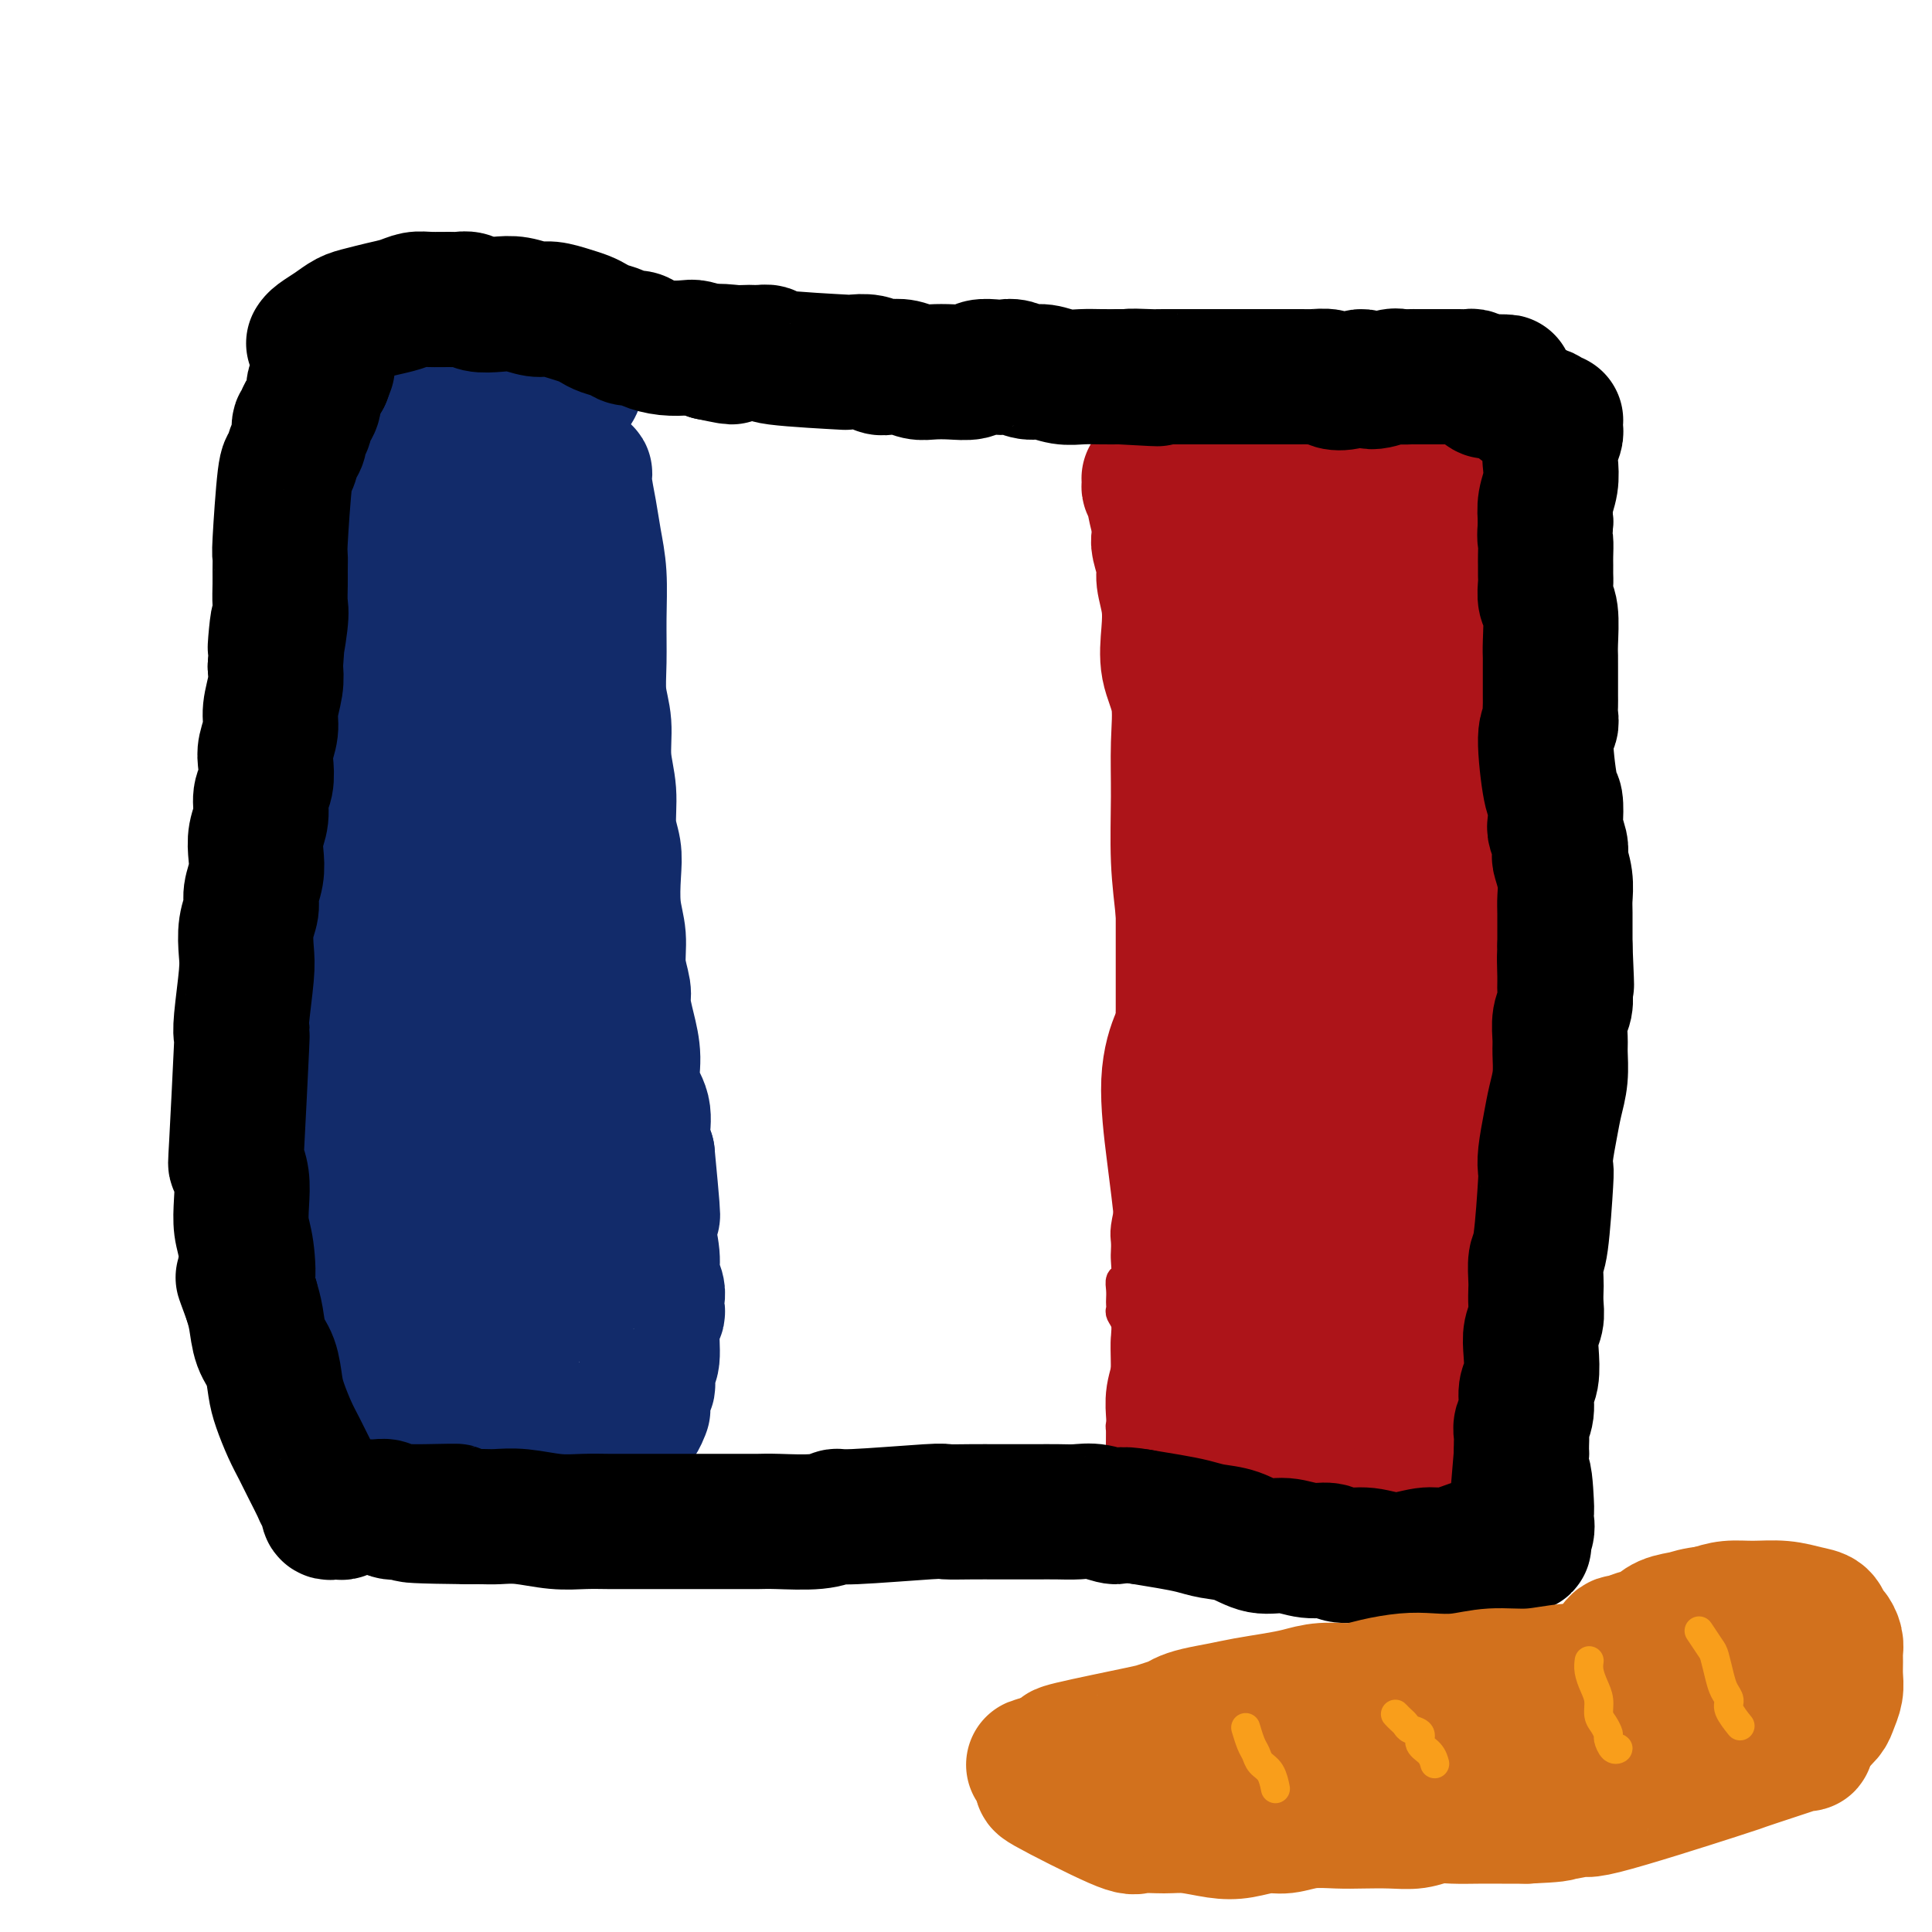 <svg viewBox='0 0 400 400' version='1.1' xmlns='http://www.w3.org/2000/svg' xmlns:xlink='http://www.w3.org/1999/xlink'><g fill='none' stroke='#AD1419' stroke-width='6' stroke-linecap='round' stroke-linejoin='round'><path d='M229,101c-0.009,0.026 -0.018,0.052 0,0c0.018,-0.052 0.061,-0.183 0,0c-0.061,0.183 -0.228,0.678 0,1c0.228,0.322 0.850,0.470 1,1c0.150,0.530 -0.171,1.441 0,2c0.171,0.559 0.834,0.766 1,1c0.166,0.234 -0.166,0.497 0,1c0.166,0.503 0.829,1.248 1,2c0.171,0.752 -0.150,1.511 0,2c0.150,0.489 0.772,0.708 1,1c0.228,0.292 0.061,0.655 0,1c-0.061,0.345 -0.016,0.671 0,1c0.016,0.329 0.005,0.662 0,1c-0.005,0.338 -0.002,0.682 0,1c0.002,0.318 0.004,0.610 0,1c-0.004,0.390 -0.015,0.879 0,1c0.015,0.121 0.057,-0.125 0,0c-0.057,0.125 -0.211,0.621 0,1c0.211,0.379 0.788,0.640 1,1c0.212,0.360 0.061,0.817 0,1c-0.061,0.183 -0.030,0.091 0,0'/><path d='M234,121c0.774,3.273 0.207,1.456 0,1c-0.207,-0.456 -0.056,0.450 0,1c0.056,0.550 0.015,0.742 0,1c-0.015,0.258 -0.004,0.580 0,1c0.004,0.420 0.001,0.938 0,1c-0.001,0.062 -0.000,-0.332 0,0c0.000,0.332 0.000,1.391 0,2c-0.000,0.609 -0.000,0.768 0,1c0.000,0.232 0.000,0.539 0,1c-0.000,0.461 -0.000,1.078 0,2c0.000,0.922 0.000,2.149 0,3c-0.000,0.851 -0.000,1.328 0,2c0.000,0.672 0.000,1.541 0,2c-0.000,0.459 -0.000,0.508 0,1c0.000,0.492 0.000,1.426 0,2c-0.000,0.574 -0.000,0.787 0,1c0.000,0.213 0.000,0.427 0,1c-0.000,0.573 -0.000,1.504 0,2c0.000,0.496 0.000,0.555 0,1c-0.000,0.445 -0.000,1.274 0,2c0.000,0.726 0.000,1.349 0,2c-0.000,0.651 -0.000,1.329 0,2c0.000,0.671 0.000,1.335 0,2c-0.000,0.665 0.000,1.333 0,2c0.000,0.667 0.000,1.334 0,2c0.000,0.666 0.000,1.330 0,2c0.000,0.670 0.000,1.344 0,2c0.000,0.656 0.000,1.292 0,2c0.000,0.708 0.000,1.488 0,2c0.000,0.512 0.000,0.756 0,1'/><path d='M234,168c0.000,7.617 0.000,3.161 0,2c-0.000,-1.161 -0.000,0.973 0,2c0.000,1.027 0.000,0.947 0,1c-0.000,0.053 -0.000,0.238 0,1c0.000,0.762 0.000,2.101 0,2c-0.000,-0.101 -0.000,-1.640 0,0c0.000,1.640 0.000,6.460 0,9c-0.000,2.540 -0.000,2.801 0,3c0.000,0.199 0.000,0.336 0,1c-0.000,0.664 -0.000,1.853 0,3c0.000,1.147 0.000,2.250 0,3c-0.000,0.750 -0.000,1.145 0,2c0.000,0.855 0.000,2.170 0,3c-0.000,0.830 -0.000,1.176 0,2c0.000,0.824 0.000,2.125 0,3c-0.000,0.875 -0.001,1.324 0,2c0.001,0.676 0.005,1.577 0,2c-0.005,0.423 -0.019,0.366 0,1c0.019,0.634 0.072,1.958 0,3c-0.072,1.042 -0.268,1.802 0,3c0.268,1.198 1.000,2.834 1,4c-0.000,1.166 -0.732,1.860 -1,3c-0.268,1.140 -0.071,2.724 0,4c0.071,1.276 0.016,2.242 0,3c-0.016,0.758 0.006,1.306 0,2c-0.006,0.694 -0.040,1.533 0,2c0.040,0.467 0.154,0.562 0,1c-0.154,0.438 -0.577,1.219 -1,2'/><path d='M233,237c-0.155,10.854 -0.042,3.488 0,1c0.042,-2.488 0.015,-0.097 0,1c-0.015,1.097 -0.017,0.900 0,1c0.017,0.100 0.053,0.498 0,1c-0.053,0.502 -0.196,1.107 0,2c0.196,0.893 0.732,2.074 1,3c0.268,0.926 0.268,1.598 0,3c-0.268,1.402 -0.803,3.535 -1,5c-0.197,1.465 -0.057,2.261 0,3c0.057,0.739 0.029,1.419 0,2c-0.029,0.581 -0.060,1.062 0,2c0.060,0.938 0.212,2.331 0,3c-0.212,0.669 -0.789,0.613 -1,1c-0.211,0.387 -0.058,1.216 0,2c0.058,0.784 0.019,1.522 0,2c-0.019,0.478 -0.019,0.696 0,1c0.019,0.304 0.058,0.693 0,1c-0.058,0.307 -0.212,0.533 0,1c0.212,0.467 0.789,1.174 1,2c0.211,0.826 0.057,1.772 0,3c-0.057,1.228 -0.015,2.738 0,4c0.015,1.262 0.005,2.277 0,3c-0.005,0.723 -0.005,1.153 0,2c0.005,0.847 0.015,2.110 0,3c-0.015,0.890 -0.057,1.408 0,2c0.057,0.592 0.211,1.258 0,2c-0.211,0.742 -0.789,1.560 -1,2c-0.211,0.440 -0.057,0.503 0,1c0.057,0.497 0.016,1.428 0,2c-0.016,0.572 -0.008,0.786 0,1'/><path d='M232,299c0.072,9.711 0.751,2.987 1,1c0.249,-1.987 0.067,0.763 0,2c-0.067,1.237 -0.018,0.962 0,1c0.018,0.038 0.004,0.391 0,1c-0.004,0.609 0.003,1.475 0,2c-0.003,0.525 -0.015,0.708 0,1c0.015,0.292 0.057,0.694 0,1c-0.057,0.306 -0.211,0.516 0,1c0.211,0.484 0.789,1.243 1,2c0.211,0.757 0.057,1.512 0,2c-0.057,0.488 -0.015,0.708 0,1c0.015,0.292 0.004,0.657 0,1c-0.004,0.343 -0.001,0.665 0,1c0.001,0.335 0.001,0.682 0,1c-0.001,0.318 -0.001,0.608 0,1c0.001,0.392 0.003,0.887 0,1c-0.003,0.113 -0.011,-0.155 0,0c0.011,0.155 0.041,0.734 0,1c-0.041,0.266 -0.155,0.219 0,0c0.155,-0.219 0.577,-0.609 1,-1'/><path d='M235,319c0.465,3.159 0.127,1.058 0,0c-0.127,-1.058 -0.044,-1.072 0,-1c0.044,0.072 0.049,0.229 0,0c-0.049,-0.229 -0.154,-0.845 0,-1c0.154,-0.155 0.565,0.151 1,0c0.435,-0.151 0.894,-0.758 1,-1c0.106,-0.242 -0.141,-0.118 0,0c0.141,0.118 0.668,0.229 1,0c0.332,-0.229 0.467,-0.797 1,-1c0.533,-0.203 1.465,-0.041 2,0c0.535,0.041 0.674,-0.041 1,0c0.326,0.041 0.840,0.203 1,0c0.160,-0.203 -0.033,-0.772 0,-1c0.033,-0.228 0.290,-0.115 1,0c0.710,0.115 1.871,0.231 3,0c1.129,-0.231 2.227,-0.808 3,-1c0.773,-0.192 1.222,0.001 2,0c0.778,-0.001 1.886,-0.196 3,0c1.114,0.196 2.234,0.785 3,1c0.766,0.215 1.180,0.058 2,0c0.820,-0.058 2.047,-0.015 3,0c0.953,0.015 1.631,0.004 2,0c0.369,-0.004 0.429,-0.001 1,0c0.571,0.001 1.654,0.000 2,0c0.346,-0.000 -0.044,-0.000 0,0c0.044,0.000 0.523,0.000 1,0c0.477,-0.000 0.953,-0.000 1,0c0.047,0.000 -0.333,0.000 0,0c0.333,-0.000 1.381,-0.000 2,0c0.619,0.000 0.810,0.000 1,0'/><path d='M273,314c3.688,0.138 1.408,-0.017 1,0c-0.408,0.017 1.056,0.204 2,0c0.944,-0.204 1.366,-0.801 2,-1c0.634,-0.199 1.478,-0.001 2,0c0.522,0.001 0.721,-0.196 2,0c1.279,0.196 3.638,0.785 5,1c1.362,0.215 1.727,0.058 2,0c0.273,-0.058 0.453,-0.015 1,0c0.547,0.015 1.460,0.004 2,0c0.540,-0.004 0.708,-0.001 1,0c0.292,0.001 0.708,0.000 1,0c0.292,-0.000 0.460,-0.000 1,0c0.540,0.000 1.451,0.000 2,0c0.549,-0.000 0.734,-0.000 1,0c0.266,0.000 0.611,0.000 1,0c0.389,-0.000 0.821,0.000 1,0c0.179,-0.000 0.105,-0.000 0,0c-0.105,0.000 -0.239,0.000 0,0c0.239,-0.000 0.852,-0.000 1,0c0.148,0.000 -0.170,0.000 0,0c0.170,-0.000 0.829,-0.002 1,0c0.171,0.002 -0.147,0.006 0,0c0.147,-0.006 0.758,-0.024 1,0c0.242,0.024 0.117,0.089 0,0c-0.117,-0.089 -0.224,-0.332 0,-1c0.224,-0.668 0.778,-1.762 1,-3c0.222,-1.238 0.111,-2.619 0,-4'/><path d='M304,306c0.156,-2.208 0.046,-3.728 0,-5c-0.046,-1.272 -0.028,-2.297 0,-4c0.028,-1.703 0.065,-4.084 0,-6c-0.065,-1.916 -0.231,-3.368 0,-5c0.231,-1.632 0.859,-3.446 1,-5c0.141,-1.554 -0.204,-2.848 0,-4c0.204,-1.152 0.956,-2.161 1,-4c0.044,-1.839 -0.620,-4.509 -1,-6c-0.380,-1.491 -0.477,-1.804 0,-6c0.477,-4.196 1.528,-12.274 2,-16c0.472,-3.726 0.364,-3.101 0,-4c-0.364,-0.899 -0.984,-3.323 -1,-6c-0.016,-2.677 0.570,-5.607 1,-8c0.430,-2.393 0.703,-4.249 1,-6c0.297,-1.751 0.619,-3.399 1,-5c0.381,-1.601 0.820,-3.156 1,-5c0.180,-1.844 0.100,-3.976 0,-6c-0.100,-2.024 -0.219,-3.938 0,-6c0.219,-2.062 0.777,-4.270 1,-6c0.223,-1.730 0.112,-2.983 0,-4c-0.112,-1.017 -0.226,-1.800 0,-3c0.226,-1.200 0.793,-2.817 1,-4c0.207,-1.183 0.056,-1.933 0,-3c-0.056,-1.067 -0.015,-2.452 0,-4c0.015,-1.548 0.004,-3.260 0,-5c-0.004,-1.740 -0.001,-3.508 0,-5c0.001,-1.492 0.000,-2.709 0,-4c-0.000,-1.291 -0.000,-2.654 0,-4c0.000,-1.346 0.000,-2.673 0,-4'/><path d='M312,153c1.238,-24.231 0.332,-8.309 0,-3c-0.332,5.309 -0.089,0.006 0,-3c0.089,-3.006 0.023,-3.714 0,-5c-0.023,-1.286 -0.005,-3.151 0,-5c0.005,-1.849 -0.003,-3.681 0,-5c0.003,-1.319 0.019,-2.124 0,-3c-0.019,-0.876 -0.072,-1.822 0,-3c0.072,-1.178 0.268,-2.586 0,-4c-0.268,-1.414 -1.000,-2.833 -1,-4c0.000,-1.167 0.733,-2.080 1,-3c0.267,-0.920 0.068,-1.846 0,-3c-0.068,-1.154 -0.004,-2.536 0,-4c0.004,-1.464 -0.051,-3.011 0,-4c0.051,-0.989 0.210,-1.420 0,-2c-0.210,-0.580 -0.788,-1.307 -1,-2c-0.212,-0.693 -0.057,-1.350 0,-2c0.057,-0.650 0.016,-1.291 0,-2c-0.016,-0.709 -0.008,-1.485 0,-2c0.008,-0.515 0.017,-0.768 0,-1c-0.017,-0.232 -0.061,-0.443 0,-1c0.061,-0.557 0.226,-1.462 0,-2c-0.226,-0.538 -0.844,-0.711 -1,-1c-0.156,-0.289 0.151,-0.693 0,-1c-0.151,-0.307 -0.758,-0.516 -1,-1c-0.242,-0.484 -0.118,-1.244 0,-2c0.118,-0.756 0.228,-1.509 0,-2c-0.228,-0.491 -0.796,-0.720 -1,-1c-0.204,-0.280 -0.044,-0.611 0,-1c0.044,-0.389 -0.027,-0.835 0,-1c0.027,-0.165 0.150,-0.047 0,0c-0.150,0.047 -0.575,0.024 -1,0'/><path d='M307,80c-0.708,-3.713 0.022,-0.995 0,0c-0.022,0.995 -0.797,0.267 -1,0c-0.203,-0.267 0.167,-0.071 0,0c-0.167,0.071 -0.871,0.019 -1,0c-0.129,-0.019 0.316,-0.005 0,0c-0.316,0.005 -1.394,0.001 -2,0c-0.606,-0.001 -0.739,-0.000 -1,0c-0.261,0.000 -0.650,0.000 -1,0c-0.350,-0.000 -0.663,0.000 -1,0c-0.337,-0.000 -0.700,-0.001 -1,0c-0.300,0.001 -0.538,0.004 -1,0c-0.462,-0.004 -1.149,-0.015 -2,0c-0.851,0.015 -1.866,0.057 -3,0c-1.134,-0.057 -2.387,-0.211 -4,0c-1.613,0.211 -3.587,0.789 -5,1c-1.413,0.211 -2.265,0.057 -3,0c-0.735,-0.057 -1.354,-0.016 -2,0c-0.646,0.016 -1.320,0.008 -2,0c-0.680,-0.008 -1.367,-0.016 -2,0c-0.633,0.016 -1.211,0.057 -2,0c-0.789,-0.057 -1.790,-0.211 -3,0c-1.210,0.211 -2.631,0.789 -4,1c-1.369,0.211 -2.687,0.057 -4,0c-1.313,-0.057 -2.620,-0.015 -4,0c-1.380,0.015 -2.833,0.004 -4,0c-1.167,-0.004 -2.048,-0.001 -3,0c-0.952,0.001 -1.976,0.001 -3,0'/><path d='M248,82c-9.637,0.232 -4.231,-0.188 -3,0c1.231,0.188 -1.713,0.983 -3,1c-1.287,0.017 -0.915,-0.745 -1,-1c-0.085,-0.255 -0.625,-0.002 -1,0c-0.375,0.002 -0.585,-0.247 -1,0c-0.415,0.247 -1.035,0.990 -1,1c0.035,0.010 0.724,-0.711 1,-1c0.276,-0.289 0.138,-0.144 0,0'/></g>
<g fill='none' stroke='#AD1419' stroke-width='28' stroke-linecap='round' stroke-linejoin='round'><path d='M248,116c-0.291,-0.342 -0.583,-0.685 0,0c0.583,0.685 2.040,2.397 3,7c0.960,4.603 1.422,12.096 2,19c0.578,6.904 1.273,13.220 2,19c0.727,5.780 1.487,11.024 2,16c0.513,4.976 0.778,9.685 1,14c0.222,4.315 0.399,8.236 1,12c0.601,3.764 1.625,7.372 2,11c0.375,3.628 0.101,7.277 0,10c-0.101,2.723 -0.029,4.521 0,6c0.029,1.479 0.015,2.639 0,3c-0.015,0.361 -0.029,-0.079 0,0c0.029,0.079 0.102,0.675 0,1c-0.102,0.325 -0.380,0.379 -1,-2c-0.620,-2.379 -1.584,-7.191 -2,-13c-0.416,-5.809 -0.286,-12.615 0,-19c0.286,-6.385 0.727,-12.347 1,-19c0.273,-6.653 0.378,-13.995 0,-20c-0.378,-6.005 -1.239,-10.673 -2,-15c-0.761,-4.327 -1.422,-8.314 -2,-12c-0.578,-3.686 -1.073,-7.072 -2,-10c-0.927,-2.928 -2.286,-5.397 -3,-8c-0.714,-2.603 -0.784,-5.339 -1,-7c-0.216,-1.661 -0.580,-2.246 -1,-3c-0.420,-0.754 -0.896,-1.676 -1,-2c-0.104,-0.324 0.164,-0.049 0,0c-0.164,0.049 -0.761,-0.129 -1,0c-0.239,0.129 -0.119,0.564 0,1'/><path d='M246,105c-1.310,-2.199 -1.085,1.803 -1,5c0.085,3.197 0.029,5.588 0,10c-0.029,4.412 -0.033,10.845 0,16c0.033,5.155 0.103,9.031 0,14c-0.103,4.969 -0.378,11.032 0,16c0.378,4.968 1.411,8.840 2,13c0.589,4.160 0.736,8.606 1,12c0.264,3.394 0.645,5.736 1,8c0.355,2.264 0.684,4.449 1,6c0.316,1.551 0.617,2.469 1,3c0.383,0.531 0.846,0.676 1,1c0.154,0.324 -0.003,0.827 0,1c0.003,0.173 0.166,0.018 0,0c-0.166,-0.018 -0.660,0.103 -1,0c-0.340,-0.103 -0.526,-0.429 -1,-1c-0.474,-0.571 -1.237,-1.387 -2,-3c-0.763,-1.613 -1.525,-4.024 -2,-7c-0.475,-2.976 -0.661,-6.517 -1,-10c-0.339,-3.483 -0.830,-6.908 -1,-11c-0.170,-4.092 -0.018,-8.851 0,-13c0.018,-4.149 -0.099,-7.686 0,-11c0.099,-3.314 0.415,-6.404 0,-9c-0.415,-2.596 -1.560,-4.700 -2,-7c-0.440,-2.300 -0.174,-4.798 0,-7c0.174,-2.202 0.257,-4.108 0,-6c-0.257,-1.892 -0.853,-3.769 -1,-5c-0.147,-1.231 0.157,-1.814 0,-3c-0.157,-1.186 -0.773,-2.973 -1,-4c-0.227,-1.027 -0.065,-1.293 0,-2c0.065,-0.707 0.032,-1.853 0,-3'/><path d='M240,108c-0.869,-14.422 -0.040,-4.978 0,-2c0.040,2.978 -0.707,-0.511 -1,-2c-0.293,-1.489 -0.131,-0.977 0,-1c0.131,-0.023 0.232,-0.581 0,-1c-0.232,-0.419 -0.795,-0.701 -1,-1c-0.205,-0.299 -0.052,-0.616 0,-1c0.052,-0.384 0.001,-0.834 0,-1c-0.001,-0.166 0.046,-0.047 0,0c-0.046,0.047 -0.185,0.024 0,0c0.185,-0.024 0.695,-0.049 1,0c0.305,0.049 0.404,0.171 1,0c0.596,-0.171 1.690,-0.634 3,-1c1.310,-0.366 2.836,-0.634 5,-1c2.164,-0.366 4.964,-0.830 7,-1c2.036,-0.170 3.307,-0.046 5,0c1.693,0.046 3.809,0.012 5,0c1.191,-0.012 1.459,-0.003 2,0c0.541,0.003 1.357,0.001 2,0c0.643,-0.001 1.114,-0.000 2,0c0.886,0.000 2.188,0.000 3,0c0.812,-0.000 1.134,0.000 2,0c0.866,-0.000 2.276,-0.001 3,0c0.724,0.001 0.763,0.003 1,0c0.237,-0.003 0.672,-0.011 1,0c0.328,0.011 0.549,0.041 1,0c0.451,-0.041 1.132,-0.152 2,0c0.868,0.152 1.923,0.566 3,1c1.077,0.434 2.174,0.886 3,1c0.826,0.114 1.379,-0.110 2,0c0.621,0.110 1.311,0.555 2,1'/><path d='M294,99c7.277,0.309 2.471,0.083 1,0c-1.471,-0.083 0.394,-0.022 1,0c0.606,0.022 -0.045,0.006 0,0c0.045,-0.006 0.787,-0.002 1,0c0.213,0.002 -0.102,0.001 0,0c0.102,-0.001 0.619,-0.001 1,0c0.381,0.001 0.624,0.004 1,0c0.376,-0.004 0.886,-0.017 1,0c0.114,0.017 -0.167,0.062 0,0c0.167,-0.062 0.780,-0.232 1,0c0.220,0.232 0.045,0.865 0,1c-0.045,0.135 0.041,-0.227 0,0c-0.041,0.227 -0.207,1.044 0,1c0.207,-0.044 0.787,-0.950 1,-1c0.213,-0.050 0.058,0.755 0,1c-0.058,0.245 -0.020,-0.070 0,0c0.020,0.070 0.020,0.527 0,1c-0.020,0.473 -0.061,0.964 0,2c0.061,1.036 0.223,2.617 0,4c-0.223,1.383 -0.829,2.567 -1,4c-0.171,1.433 0.095,3.116 0,5c-0.095,1.884 -0.551,3.971 -1,6c-0.449,2.029 -0.890,4.000 -1,6c-0.110,2.000 0.111,4.028 0,6c-0.111,1.972 -0.555,3.887 -1,6c-0.445,2.113 -0.890,4.423 -1,6c-0.110,1.577 0.114,2.420 0,4c-0.114,1.580 -0.567,3.898 -1,6c-0.433,2.102 -0.847,3.989 -1,6c-0.153,2.011 -0.044,4.146 0,6c0.044,1.854 0.022,3.427 0,5'/><path d='M295,174c-1.305,12.015 -1.068,5.553 -1,4c0.068,-1.553 -0.034,1.803 0,4c0.034,2.197 0.203,3.237 0,5c-0.203,1.763 -0.777,4.251 -1,6c-0.223,1.749 -0.093,2.759 0,4c0.093,1.241 0.151,2.715 0,4c-0.151,1.285 -0.509,2.383 -1,3c-0.491,0.617 -1.113,0.755 -1,1c0.113,0.245 0.961,0.597 1,1c0.039,0.403 -0.732,0.858 -1,1c-0.268,0.142 -0.032,-0.029 0,0c0.032,0.029 -0.141,0.257 0,0c0.141,-0.257 0.597,-0.999 1,-2c0.403,-1.001 0.752,-2.262 1,-4c0.248,-1.738 0.394,-3.952 1,-7c0.606,-3.048 1.673,-6.931 2,-11c0.327,-4.069 -0.087,-8.325 0,-13c0.087,-4.675 0.675,-9.768 1,-14c0.325,-4.232 0.385,-7.603 0,-11c-0.385,-3.397 -1.216,-6.821 -2,-10c-0.784,-3.179 -1.519,-6.112 -2,-8c-0.481,-1.888 -0.706,-2.732 -1,-4c-0.294,-1.268 -0.656,-2.959 -1,-4c-0.344,-1.041 -0.670,-1.431 -1,-2c-0.330,-0.569 -0.666,-1.318 -1,-2c-0.334,-0.682 -0.667,-1.299 -1,-2c-0.333,-0.701 -0.667,-1.487 -1,-2c-0.333,-0.513 -0.667,-0.754 -1,-1c-0.333,-0.246 -0.667,-0.499 -1,-1c-0.333,-0.501 -0.667,-1.251 -1,-2'/><path d='M284,107c-1.260,-2.024 -0.910,-1.083 -1,-1c-0.090,0.083 -0.620,-0.692 -1,-1c-0.380,-0.308 -0.612,-0.150 -1,0c-0.388,0.150 -0.934,0.293 -1,0c-0.066,-0.293 0.346,-1.022 0,-1c-0.346,0.022 -1.451,0.794 -2,1c-0.549,0.206 -0.542,-0.155 -1,0c-0.458,0.155 -1.381,0.825 -2,1c-0.619,0.175 -0.934,-0.144 -1,0c-0.066,0.144 0.115,0.752 0,1c-0.115,0.248 -0.527,0.135 -1,0c-0.473,-0.135 -1.006,-0.294 -1,0c0.006,0.294 0.553,1.039 1,2c0.447,0.961 0.795,2.137 1,4c0.205,1.863 0.267,4.414 1,8c0.733,3.586 2.138,8.207 3,12c0.862,3.793 1.183,6.758 2,10c0.817,3.242 2.132,6.760 3,11c0.868,4.240 1.290,9.203 2,13c0.710,3.797 1.707,6.428 2,10c0.293,3.572 -0.116,8.084 0,12c0.116,3.916 0.759,7.236 1,10c0.241,2.764 0.079,4.974 0,6c-0.079,1.026 -0.075,0.869 0,1c0.075,0.131 0.222,0.548 0,1c-0.222,0.452 -0.811,0.937 -1,1c-0.189,0.063 0.024,-0.295 0,-1c-0.024,-0.705 -0.285,-1.756 -1,-4c-0.715,-2.244 -1.885,-5.681 -3,-10c-1.115,-4.319 -2.176,-9.520 -3,-15c-0.824,-5.480 -1.412,-11.240 -2,-17'/><path d='M278,161c-1.558,-9.678 -0.953,-10.373 -1,-14c-0.047,-3.627 -0.746,-10.186 -1,-15c-0.254,-4.814 -0.064,-7.884 0,-11c0.064,-3.116 0.003,-6.279 0,-9c-0.003,-2.721 0.052,-5.001 0,-7c-0.052,-1.999 -0.211,-3.718 0,-5c0.211,-1.282 0.792,-2.127 1,-3c0.208,-0.873 0.042,-1.775 0,-2c-0.042,-0.225 0.039,0.225 0,0c-0.039,-0.225 -0.200,-1.125 0,-1c0.200,0.125 0.760,1.276 1,2c0.240,0.724 0.159,1.022 0,3c-0.159,1.978 -0.397,5.635 -1,11c-0.603,5.365 -1.570,12.439 -2,19c-0.430,6.561 -0.323,12.610 0,19c0.323,6.390 0.861,13.121 1,18c0.139,4.879 -0.120,7.907 0,11c0.120,3.093 0.619,6.251 1,9c0.381,2.749 0.644,5.090 1,7c0.356,1.910 0.804,3.391 1,4c0.196,0.609 0.138,0.346 0,1c-0.138,0.654 -0.358,2.224 0,1c0.358,-1.224 1.292,-5.242 2,-8c0.708,-2.758 1.190,-4.255 2,-8c0.810,-3.745 1.949,-9.739 3,-16c1.051,-6.261 2.015,-12.789 3,-19c0.985,-6.211 1.993,-12.106 3,-18'/><path d='M292,130c2.464,-12.862 2.124,-11.516 2,-13c-0.124,-1.484 -0.034,-5.798 0,-9c0.034,-3.202 0.010,-5.293 0,-7c-0.010,-1.707 -0.007,-3.032 0,-4c0.007,-0.968 0.016,-1.581 0,-2c-0.016,-0.419 -0.058,-0.646 0,-1c0.058,-0.354 0.216,-0.836 0,-1c-0.216,-0.164 -0.804,-0.010 -1,0c-0.196,0.010 0.001,-0.125 0,0c-0.001,0.125 -0.200,0.510 0,1c0.200,0.490 0.801,1.083 1,2c0.199,0.917 -0.002,2.156 0,4c0.002,1.844 0.208,4.291 0,7c-0.208,2.709 -0.831,5.678 -1,10c-0.169,4.322 0.116,9.996 0,15c-0.116,5.004 -0.634,9.336 -1,15c-0.366,5.664 -0.581,12.659 -1,18c-0.419,5.341 -1.041,9.030 -1,13c0.041,3.970 0.744,8.223 1,12c0.256,3.777 0.065,7.079 0,10c-0.065,2.921 -0.003,5.461 0,9c0.003,3.539 -0.052,8.078 0,12c0.052,3.922 0.210,7.226 0,10c-0.210,2.774 -0.788,5.018 -1,7c-0.212,1.982 -0.057,3.702 0,6c0.057,2.298 0.015,5.173 0,8c-0.015,2.827 -0.004,5.607 0,8c0.004,2.393 0.001,4.398 0,6c-0.001,1.602 -0.001,2.801 0,4'/><path d='M290,270c-0.392,27.975 0.627,9.913 1,4c0.373,-5.913 0.101,0.324 0,3c-0.101,2.676 -0.031,1.791 0,2c0.031,0.209 0.022,1.510 0,2c-0.022,0.490 -0.059,0.167 0,0c0.059,-0.167 0.212,-0.178 0,0c-0.212,0.178 -0.790,0.546 -1,0c-0.210,-0.546 -0.054,-2.005 0,-3c0.054,-0.995 0.004,-1.528 0,-4c-0.004,-2.472 0.038,-6.885 0,-11c-0.038,-4.115 -0.155,-7.931 0,-12c0.155,-4.069 0.581,-8.390 1,-13c0.419,-4.610 0.830,-9.510 1,-14c0.170,-4.490 0.097,-8.572 0,-12c-0.097,-3.428 -0.218,-6.203 0,-9c0.218,-2.797 0.776,-5.618 1,-8c0.224,-2.382 0.113,-4.326 0,-6c-0.113,-1.674 -0.227,-3.077 0,-4c0.227,-0.923 0.797,-1.367 1,-2c0.203,-0.633 0.040,-1.456 0,-2c-0.040,-0.544 0.042,-0.807 0,-1c-0.042,-0.193 -0.207,-0.314 0,0c0.207,0.314 0.788,1.064 1,2c0.212,0.936 0.057,2.060 0,4c-0.057,1.940 -0.016,4.697 0,8c0.016,3.303 0.008,7.151 0,11'/><path d='M295,205c-0.023,6.273 -0.579,9.957 -1,14c-0.421,4.043 -0.705,8.445 -1,12c-0.295,3.555 -0.600,6.264 -1,10c-0.400,3.736 -0.896,8.499 -1,12c-0.104,3.501 0.182,5.740 0,8c-0.182,2.260 -0.834,4.542 -1,6c-0.166,1.458 0.153,2.093 0,3c-0.153,0.907 -0.777,2.086 -1,3c-0.223,0.914 -0.045,1.561 0,2c0.045,0.439 -0.042,0.668 0,1c0.042,0.332 0.213,0.768 0,1c-0.213,0.232 -0.809,0.261 -1,0c-0.191,-0.261 0.024,-0.812 0,-1c-0.024,-0.188 -0.286,-0.013 -1,-1c-0.714,-0.987 -1.880,-3.138 -3,-6c-1.120,-2.862 -2.195,-6.437 -3,-10c-0.805,-3.563 -1.339,-7.114 -2,-10c-0.661,-2.886 -1.449,-5.108 -2,-8c-0.551,-2.892 -0.866,-6.455 -1,-10c-0.134,-3.545 -0.087,-7.072 0,-10c0.087,-2.928 0.216,-5.257 0,-7c-0.216,-1.743 -0.776,-2.902 -1,-4c-0.224,-1.098 -0.111,-2.137 0,-3c0.111,-0.863 0.221,-1.550 0,-2c-0.221,-0.450 -0.774,-0.664 -1,-1c-0.226,-0.336 -0.127,-0.794 0,-1c0.127,-0.206 0.281,-0.158 0,0c-0.281,0.158 -0.999,0.427 -2,1c-1.001,0.573 -2.286,1.449 -4,2c-1.714,0.551 -3.857,0.775 -6,1'/><path d='M262,207c-3.014,0.934 -4.547,1.770 -6,2c-1.453,0.230 -2.824,-0.146 -4,0c-1.176,0.146 -2.157,0.813 -3,1c-0.843,0.187 -1.548,-0.106 -2,0c-0.452,0.106 -0.651,0.610 -1,1c-0.349,0.390 -0.847,0.665 -1,1c-0.153,0.335 0.039,0.728 0,1c-0.039,0.272 -0.308,0.423 -1,2c-0.692,1.577 -1.805,4.581 -2,9c-0.195,4.419 0.529,10.252 1,14c0.471,3.748 0.690,5.410 1,8c0.310,2.590 0.710,6.109 1,9c0.290,2.891 0.471,5.156 1,7c0.529,1.844 1.405,3.268 2,4c0.595,0.732 0.909,0.772 1,1c0.091,0.228 -0.040,0.646 0,1c0.040,0.354 0.250,0.646 0,0c-0.250,-0.646 -0.960,-2.230 -1,-5c-0.040,-2.770 0.589,-6.725 1,-13c0.411,-6.275 0.604,-14.871 1,-22c0.396,-7.129 0.996,-12.793 1,-17c0.004,-4.207 -0.586,-6.959 -1,-10c-0.414,-3.041 -0.650,-6.371 -1,-8c-0.350,-1.629 -0.812,-1.558 -1,-2c-0.188,-0.442 -0.102,-1.397 0,-2c0.102,-0.603 0.220,-0.855 0,-1c-0.220,-0.145 -0.777,-0.184 -1,0c-0.223,0.184 -0.111,0.592 0,1'/><path d='M247,189c-0.636,-3.261 -0.227,-0.412 0,1c0.227,1.412 0.271,1.389 0,3c-0.271,1.611 -0.857,4.858 -1,7c-0.143,2.142 0.158,3.181 0,6c-0.158,2.819 -0.773,7.418 -1,12c-0.227,4.582 -0.065,9.146 0,13c0.065,3.854 0.032,6.999 0,9c-0.032,2.001 -0.065,2.859 0,9c0.065,6.141 0.228,17.563 0,23c-0.228,5.437 -0.846,4.887 -1,6c-0.154,1.113 0.155,3.888 0,6c-0.155,2.112 -0.774,3.560 -1,5c-0.226,1.440 -0.061,2.872 0,4c0.061,1.128 0.016,1.952 0,3c-0.016,1.048 -0.004,2.320 0,3c0.004,0.680 -0.001,0.767 0,1c0.001,0.233 0.006,0.613 0,1c-0.006,0.387 -0.023,0.780 0,1c0.023,0.220 0.087,0.266 0,0c-0.087,-0.266 -0.324,-0.845 0,-1c0.324,-0.155 1.208,0.113 2,0c0.792,-0.113 1.491,-0.608 3,-1c1.509,-0.392 3.829,-0.683 6,-1c2.171,-0.317 4.192,-0.662 6,-1c1.808,-0.338 3.404,-0.669 5,-1'/><path d='M265,297c4.333,-0.834 4.167,-0.420 5,0c0.833,0.420 2.665,0.845 4,1c1.335,0.155 2.171,0.040 3,0c0.829,-0.040 1.649,-0.006 2,0c0.351,0.006 0.232,-0.016 1,0c0.768,0.016 2.424,0.069 3,0c0.576,-0.069 0.073,-0.261 0,-1c-0.073,-0.739 0.286,-2.025 1,-4c0.714,-1.975 1.784,-4.638 2,-7c0.216,-2.362 -0.421,-4.422 -1,-7c-0.579,-2.578 -1.100,-5.674 -2,-9c-0.900,-3.326 -2.177,-6.884 -3,-10c-0.823,-3.116 -1.190,-5.791 -2,-8c-0.810,-2.209 -2.062,-3.951 -3,-5c-0.938,-1.049 -1.562,-1.406 -2,-2c-0.438,-0.594 -0.691,-1.427 -1,-2c-0.309,-0.573 -0.673,-0.886 -1,-1c-0.327,-0.114 -0.616,-0.027 -1,0c-0.384,0.027 -0.863,-0.004 -1,0c-0.137,0.004 0.067,0.043 0,0c-0.067,-0.043 -0.405,-0.168 -1,1c-0.595,1.168 -1.447,3.629 -2,6c-0.553,2.371 -0.809,4.650 -1,7c-0.191,2.350 -0.319,4.769 0,7c0.319,2.231 1.086,4.275 2,7c0.914,2.725 1.977,6.133 3,9c1.023,2.867 2.006,5.195 3,7c0.994,1.805 1.998,3.087 3,4c1.002,0.913 2.001,1.456 3,2'/><path d='M279,292c1.249,1.396 1.370,1.885 2,2c0.630,0.115 1.769,-0.146 3,-1c1.231,-0.854 2.556,-2.303 4,-4c1.444,-1.697 3.009,-3.644 4,-6c0.991,-2.356 1.410,-5.121 2,-8c0.590,-2.879 1.351,-5.871 1,-11c-0.351,-5.129 -1.813,-12.394 -3,-16c-1.187,-3.606 -2.100,-3.552 -3,-4c-0.900,-0.448 -1.787,-1.398 -3,-2c-1.213,-0.602 -2.751,-0.857 -4,-1c-1.249,-0.143 -2.209,-0.175 -3,0c-0.791,0.175 -1.413,0.559 -2,1c-0.587,0.441 -1.140,0.941 -2,2c-0.860,1.059 -2.028,2.677 -3,5c-0.972,2.323 -1.748,5.352 -2,8c-0.252,2.648 0.018,4.914 0,7c-0.018,2.086 -0.326,3.990 0,7c0.326,3.010 1.284,7.126 2,11c0.716,3.874 1.188,7.507 2,10c0.812,2.493 1.964,3.845 3,5c1.036,1.155 1.957,2.111 3,3c1.043,0.889 2.208,1.711 3,2c0.792,0.289 1.213,0.047 2,0c0.787,-0.047 1.942,0.103 3,0c1.058,-0.103 2.021,-0.460 3,-1c0.979,-0.540 1.975,-1.263 3,-3c1.025,-1.737 2.079,-4.486 3,-7c0.921,-2.514 1.710,-4.792 2,-7c0.290,-2.208 0.083,-4.345 0,-6c-0.083,-1.655 -0.041,-2.827 0,-4'/><path d='M299,274c0.612,-4.287 -0.358,-3.005 -1,-3c-0.642,0.005 -0.956,-1.268 -1,-2c-0.044,-0.732 0.181,-0.924 0,-1c-0.181,-0.076 -0.768,-0.035 -1,0c-0.232,0.035 -0.108,0.064 0,0c0.108,-0.064 0.201,-0.220 0,0c-0.201,0.220 -0.695,0.816 -1,1c-0.305,0.184 -0.422,-0.042 -1,3c-0.578,3.042 -1.619,9.354 -2,12c-0.381,2.646 -0.102,1.627 0,2c0.102,0.373 0.027,2.139 0,3c-0.027,0.861 -0.004,0.818 0,1c0.004,0.182 -0.009,0.590 0,1c0.009,0.410 0.041,0.822 0,1c-0.041,0.178 -0.155,0.123 0,0c0.155,-0.123 0.581,-0.315 1,-1c0.419,-0.685 0.833,-1.864 1,-4c0.167,-2.136 0.087,-5.228 0,-8c-0.087,-2.772 -0.181,-5.225 0,-9c0.181,-3.775 0.637,-8.871 1,-13c0.363,-4.129 0.634,-7.292 1,-11c0.366,-3.708 0.826,-7.961 1,-12c0.174,-4.039 0.060,-7.864 0,-12c-0.060,-4.136 -0.068,-8.583 0,-13c0.068,-4.417 0.211,-8.805 0,-13c-0.211,-4.195 -0.774,-8.199 -1,-12c-0.226,-3.801 -0.113,-7.401 0,-11'/><path d='M296,173c-0.155,-11.473 -0.042,-9.655 0,-11c0.042,-1.345 0.011,-5.854 0,-9c-0.011,-3.146 -0.004,-4.930 0,-7c0.004,-2.070 0.005,-4.427 0,-7c-0.005,-2.573 -0.015,-5.363 0,-7c0.015,-1.637 0.057,-2.121 0,-5c-0.057,-2.879 -0.211,-8.154 0,-11c0.211,-2.846 0.789,-3.263 1,-4c0.211,-0.737 0.056,-1.793 0,-3c-0.056,-1.207 -0.011,-2.565 0,-4c0.011,-1.435 -0.011,-2.948 0,-4c0.011,-1.052 0.056,-1.644 0,-2c-0.056,-0.356 -0.211,-0.478 0,-1c0.211,-0.522 0.789,-1.446 1,-2c0.211,-0.554 0.057,-0.738 0,-1c-0.057,-0.262 -0.015,-0.602 0,-1c0.015,-0.398 0.004,-0.853 0,-1c-0.004,-0.147 -0.001,0.013 0,0c0.001,-0.013 0.000,-0.199 0,0c-0.000,0.199 -0.000,0.784 0,1c0.000,0.216 0.000,0.062 0,0c-0.000,-0.062 -0.000,-0.031 0,0'/></g>
<g fill='none' stroke='#122B6A' stroke-width='28' stroke-linecap='round' stroke-linejoin='round'><path d='M120,99c-0.120,0.135 -0.240,0.270 0,0c0.240,-0.270 0.839,-0.947 1,-1c0.161,-0.053 -0.114,0.516 0,2c0.114,1.484 0.619,3.882 1,6c0.381,2.118 0.637,3.955 1,6c0.363,2.045 0.833,4.298 1,7c0.167,2.702 0.029,5.851 0,9c-0.029,3.149 0.049,6.296 0,9c-0.049,2.704 -0.224,4.964 0,7c0.224,2.036 0.848,3.850 1,6c0.152,2.150 -0.169,4.638 0,7c0.169,2.362 0.829,4.598 1,7c0.171,2.402 -0.146,4.969 0,7c0.146,2.031 0.756,3.525 1,5c0.244,1.475 0.122,2.930 0,5c-0.122,2.070 -0.244,4.755 0,7c0.244,2.245 0.852,4.052 1,6c0.148,1.948 -0.166,4.038 0,6c0.166,1.962 0.813,3.794 1,5c0.187,1.206 -0.086,1.784 0,3c0.086,1.216 0.530,3.070 1,5c0.470,1.930 0.966,3.937 1,6c0.034,2.063 -0.393,4.182 0,6c0.393,1.818 1.606,3.336 2,5c0.394,1.664 -0.030,3.476 0,5c0.030,1.524 0.515,2.762 1,4'/><path d='M134,239c2.161,22.546 0.564,8.911 0,5c-0.564,-3.911 -0.095,1.900 0,5c0.095,3.100 -0.185,3.488 0,5c0.185,1.512 0.834,4.149 1,6c0.166,1.851 -0.151,2.915 0,4c0.151,1.085 0.768,2.191 1,3c0.232,0.809 0.077,1.320 0,2c-0.077,0.680 -0.077,1.530 0,2c0.077,0.470 0.231,0.559 0,1c-0.231,0.441 -0.847,1.235 -1,3c-0.153,1.765 0.156,4.500 0,6c-0.156,1.500 -0.778,1.764 -1,2c-0.222,0.236 -0.045,0.446 0,1c0.045,0.554 -0.040,1.454 0,2c0.040,0.546 0.207,0.739 0,1c-0.207,0.261 -0.788,0.591 -1,1c-0.212,0.409 -0.057,0.898 0,1c0.057,0.102 0.015,-0.184 0,0c-0.015,0.184 -0.004,0.838 0,1c0.004,0.162 0.001,-0.166 0,0c-0.001,0.166 0.001,0.827 0,1c-0.001,0.173 -0.003,-0.142 0,0c0.003,0.142 0.012,0.743 0,1c-0.012,0.257 -0.044,0.172 0,0c0.044,-0.172 0.166,-0.431 0,0c-0.166,0.431 -0.619,1.552 -1,2c-0.381,0.448 -0.691,0.224 -1,0'/><path d='M131,294c-0.912,3.515 -0.693,0.803 -1,0c-0.307,-0.803 -1.141,0.303 -2,1c-0.859,0.697 -1.742,0.986 -3,1c-1.258,0.014 -2.892,-0.245 -4,0c-1.108,0.245 -1.690,0.995 -6,1c-4.310,0.005 -12.348,-0.735 -16,-1c-3.652,-0.265 -2.918,-0.056 -3,0c-0.082,0.056 -0.981,-0.041 -2,0c-1.019,0.041 -2.157,0.221 -3,0c-0.843,-0.221 -1.391,-0.844 -2,-1c-0.609,-0.156 -1.278,0.154 -2,0c-0.722,-0.154 -1.495,-0.772 -2,-1c-0.505,-0.228 -0.742,-0.065 -1,0c-0.258,0.065 -0.539,0.031 -1,0c-0.461,-0.031 -1.103,-0.060 -1,0c0.103,0.060 0.951,0.208 1,0c0.049,-0.208 -0.700,-0.774 -1,-1c-0.300,-0.226 -0.150,-0.113 0,0'/><path d='M82,293c-5.057,-0.538 -1.201,0.117 0,0c1.201,-0.117 -0.255,-1.004 -1,-2c-0.745,-0.996 -0.780,-2.099 -1,-3c-0.220,-0.901 -0.624,-1.601 -1,-3c-0.376,-1.399 -0.725,-3.497 -1,-5c-0.275,-1.503 -0.476,-2.410 -1,-4c-0.524,-1.590 -1.371,-3.864 -2,-5c-0.629,-1.136 -1.041,-1.134 -2,-9c-0.959,-7.866 -2.464,-23.599 -3,-32c-0.536,-8.401 -0.101,-9.470 0,-13c0.101,-3.530 -0.132,-9.519 0,-15c0.132,-5.481 0.628,-10.452 1,-15c0.372,-4.548 0.621,-8.672 1,-13c0.379,-4.328 0.890,-8.859 1,-13c0.110,-4.141 -0.181,-7.891 0,-11c0.181,-3.109 0.834,-5.577 1,-8c0.166,-2.423 -0.155,-4.800 0,-7c0.155,-2.200 0.788,-4.222 1,-6c0.212,-1.778 0.005,-3.312 0,-5c-0.005,-1.688 0.191,-3.530 0,-6c-0.191,-2.470 -0.769,-5.568 -1,-8c-0.231,-2.432 -0.115,-4.199 0,-6c0.115,-1.801 0.228,-3.637 0,-5c-0.228,-1.363 -0.797,-2.252 -1,-3c-0.203,-0.748 -0.041,-1.355 0,-2c0.041,-0.645 -0.041,-1.327 0,-2c0.041,-0.673 0.203,-1.335 0,-2c-0.203,-0.665 -0.772,-1.333 -1,-2c-0.228,-0.667 -0.114,-1.334 0,-2'/><path d='M72,86c-0.464,-6.896 -0.125,-2.636 0,-1c0.125,1.636 0.037,0.647 0,0c-0.037,-0.647 -0.022,-0.954 0,-1c0.022,-0.046 0.050,0.169 0,0c-0.050,-0.169 -0.178,-0.722 0,-1c0.178,-0.278 0.661,-0.281 1,0c0.339,0.281 0.533,0.846 1,1c0.467,0.154 1.205,-0.103 2,0c0.795,0.103 1.645,0.568 3,1c1.355,0.432 3.214,0.833 5,1c1.786,0.167 3.500,0.101 5,0c1.500,-0.101 2.787,-0.238 4,0c1.213,0.238 2.354,0.852 3,1c0.646,0.148 0.799,-0.171 1,0c0.201,0.171 0.450,0.830 1,1c0.550,0.170 1.400,-0.151 2,0c0.600,0.151 0.949,0.772 1,1c0.051,0.228 -0.197,0.063 0,0c0.197,-0.063 0.840,-0.026 1,0c0.160,0.026 -0.164,0.039 0,0c0.164,-0.039 0.815,-0.129 1,0c0.185,0.129 -0.095,0.478 0,1c0.095,0.522 0.564,1.217 1,2c0.436,0.783 0.839,1.652 1,3c0.161,1.348 0.081,3.174 0,5'/><path d='M105,100c0.507,2.828 0.774,4.399 1,7c0.226,2.601 0.412,6.232 0,10c-0.412,3.768 -1.420,7.674 -2,12c-0.580,4.326 -0.732,9.070 -1,13c-0.268,3.930 -0.652,7.044 -1,11c-0.348,3.956 -0.661,8.755 -1,13c-0.339,4.245 -0.705,7.935 -1,13c-0.295,5.065 -0.520,11.504 -1,15c-0.480,3.496 -1.214,4.049 -1,13c0.214,8.951 1.378,26.298 2,35c0.622,8.702 0.703,8.757 1,11c0.297,2.243 0.812,6.674 1,10c0.188,3.326 0.050,5.546 0,8c-0.050,2.454 -0.014,5.142 0,7c0.014,1.858 0.004,2.886 0,4c-0.004,1.114 -0.003,2.313 0,3c0.003,0.687 0.006,0.862 0,1c-0.006,0.138 -0.023,0.239 0,0c0.023,-0.239 0.085,-0.819 0,-2c-0.085,-1.181 -0.316,-2.964 -1,-7c-0.684,-4.036 -1.819,-10.324 -2,-17c-0.181,-6.676 0.592,-13.739 1,-20c0.408,-6.261 0.450,-11.721 1,-18c0.550,-6.279 1.609,-13.378 2,-19c0.391,-5.622 0.116,-9.769 0,-14c-0.116,-4.231 -0.072,-8.546 0,-13c0.072,-4.454 0.173,-9.045 0,-13c-0.173,-3.955 -0.621,-7.273 -1,-11c-0.379,-3.727 -0.690,-7.864 -1,-12'/><path d='M101,140c-0.491,-11.524 -0.720,-8.833 -1,-9c-0.280,-0.167 -0.611,-3.192 -1,-5c-0.389,-1.808 -0.836,-2.398 -1,-3c-0.164,-0.602 -0.045,-1.214 0,-2c0.045,-0.786 0.017,-1.744 0,-2c-0.017,-0.256 -0.023,0.190 0,0c0.023,-0.190 0.075,-1.017 0,-1c-0.075,0.017 -0.275,0.879 0,1c0.275,0.121 1.027,-0.497 1,4c-0.027,4.497 -0.831,14.109 -1,22c-0.169,7.891 0.297,14.061 0,21c-0.297,6.939 -1.358,14.649 -2,22c-0.642,7.351 -0.864,14.344 -1,21c-0.136,6.656 -0.186,12.973 0,18c0.186,5.027 0.609,8.762 1,13c0.391,4.238 0.749,8.977 1,13c0.251,4.023 0.393,7.328 1,10c0.607,2.672 1.679,4.712 2,7c0.321,2.288 -0.109,4.826 0,7c0.109,2.174 0.758,3.984 1,6c0.242,2.016 0.076,4.236 0,5c-0.076,0.764 -0.062,0.071 0,-1c0.062,-1.071 0.170,-2.519 0,-4c-0.170,-1.481 -0.620,-2.995 -1,-8c-0.380,-5.005 -0.690,-13.503 -1,-22'/><path d='M99,253c-0.145,-9.940 0.494,-17.289 1,-25c0.506,-7.711 0.879,-15.785 1,-23c0.121,-7.215 -0.010,-13.570 0,-19c0.010,-5.430 0.160,-9.934 0,-14c-0.160,-4.066 -0.631,-7.694 -1,-11c-0.369,-3.306 -0.635,-6.290 -1,-9c-0.365,-2.710 -0.830,-5.146 -2,-11c-1.170,-5.854 -3.045,-15.124 -4,-19c-0.955,-3.876 -0.989,-2.356 -1,-2c-0.011,0.356 -0.000,-0.453 0,-1c0.000,-0.547 -0.010,-0.834 0,-1c0.010,-0.166 0.040,-0.213 0,0c-0.040,0.213 -0.151,0.685 0,1c0.151,0.315 0.565,0.474 1,2c0.435,1.526 0.890,4.418 1,8c0.110,3.582 -0.126,7.854 0,13c0.126,5.146 0.614,11.168 1,17c0.386,5.832 0.670,11.476 1,18c0.330,6.524 0.707,13.928 1,21c0.293,7.072 0.501,13.811 1,20c0.499,6.189 1.289,11.826 2,17c0.711,5.174 1.342,9.884 2,14c0.658,4.116 1.341,7.639 2,10c0.659,2.361 1.293,3.559 2,5c0.707,1.441 1.488,3.126 2,4c0.512,0.874 0.756,0.937 1,1'/><path d='M109,269c0.714,1.790 -0.001,1.264 0,1c0.001,-0.264 0.719,-0.266 1,0c0.281,0.266 0.127,0.799 0,1c-0.127,0.201 -0.226,0.069 0,0c0.226,-0.069 0.779,-0.074 1,0c0.221,0.074 0.111,0.226 0,0c-0.111,-0.226 -0.222,-0.831 0,-1c0.222,-0.169 0.779,0.097 1,0c0.221,-0.097 0.108,-0.556 0,-1c-0.108,-0.444 -0.211,-0.874 0,-2c0.211,-1.126 0.736,-2.948 1,-5c0.264,-2.052 0.268,-4.333 0,-7c-0.268,-2.667 -0.809,-5.719 -1,-9c-0.191,-3.281 -0.033,-6.792 0,-10c0.033,-3.208 -0.059,-6.115 0,-9c0.059,-2.885 0.268,-5.750 0,-8c-0.268,-2.250 -1.014,-3.885 -1,-6c0.014,-2.115 0.788,-4.711 1,-7c0.212,-2.289 -0.136,-4.273 0,-7c0.136,-2.727 0.758,-6.198 1,-9c0.242,-2.802 0.106,-4.937 0,-7c-0.106,-2.063 -0.182,-4.055 0,-7c0.182,-2.945 0.624,-6.841 1,-10c0.376,-3.159 0.688,-5.579 1,-8'/><path d='M115,158c0.619,-9.548 0.166,-5.917 0,-6c-0.166,-0.083 -0.043,-3.880 0,-7c0.043,-3.120 0.008,-5.564 0,-8c-0.008,-2.436 0.011,-4.863 0,-7c-0.011,-2.137 -0.052,-3.985 0,-6c0.052,-2.015 0.196,-4.198 0,-6c-0.196,-1.802 -0.732,-3.223 -1,-5c-0.268,-1.777 -0.268,-3.908 0,-5c0.268,-1.092 0.805,-1.143 1,-4c0.195,-2.857 0.048,-8.519 0,-11c-0.048,-2.481 0.001,-1.781 0,-2c-0.001,-0.219 -0.053,-1.358 0,-2c0.053,-0.642 0.211,-0.788 0,-1c-0.211,-0.212 -0.792,-0.491 -1,-1c-0.208,-0.509 -0.042,-1.250 0,-2c0.042,-0.750 -0.041,-1.511 0,-2c0.041,-0.489 0.207,-0.707 0,-1c-0.207,-0.293 -0.786,-0.660 -1,-1c-0.214,-0.340 -0.061,-0.653 0,-1c0.061,-0.347 0.031,-0.726 0,-1c-0.031,-0.274 -0.064,-0.442 0,-1c0.064,-0.558 0.225,-1.508 0,-2c-0.225,-0.492 -0.834,-0.528 -1,-1c-0.166,-0.472 0.113,-1.381 0,-2c-0.113,-0.619 -0.618,-0.950 -1,-1c-0.382,-0.050 -0.641,0.179 -1,0c-0.359,-0.179 -0.817,-0.765 -1,-1c-0.183,-0.235 -0.092,-0.117 0,0'/><path d='M109,71c-1.123,-2.828 -0.932,-0.897 -1,0c-0.068,0.897 -0.396,0.761 -1,1c-0.604,0.239 -1.486,0.852 -2,1c-0.514,0.148 -0.662,-0.169 -1,0c-0.338,0.169 -0.868,0.822 -1,1c-0.132,0.178 0.133,-0.121 -1,1c-1.133,1.121 -3.665,3.662 -5,5c-1.335,1.338 -1.472,1.473 -2,2c-0.528,0.527 -1.447,1.447 -2,2c-0.553,0.553 -0.740,0.740 -1,1c-0.260,0.260 -0.594,0.591 -1,1c-0.406,0.409 -0.883,0.894 -1,1c-0.117,0.106 0.127,-0.167 0,0c-0.127,0.167 -0.626,0.773 -1,1c-0.374,0.227 -0.625,0.076 -1,0c-0.375,-0.076 -0.875,-0.075 -1,0c-0.125,0.075 0.125,0.225 0,0c-0.125,-0.225 -0.626,-0.826 -1,-1c-0.374,-0.174 -0.622,0.079 -1,0c-0.378,-0.079 -0.886,-0.490 -1,-1c-0.114,-0.510 0.166,-1.120 0,-1c-0.166,0.120 -0.777,0.971 -1,1c-0.223,0.029 -0.058,-0.762 0,-1c0.058,-0.238 0.007,0.077 0,0c-0.007,-0.077 0.028,-0.545 0,-1c-0.028,-0.455 -0.121,-0.895 0,-1c0.121,-0.105 0.456,0.126 1,0c0.544,-0.126 1.298,-0.607 2,-1c0.702,-0.393 1.351,-0.696 2,-1'/><path d='M88,81c1.119,-0.882 1.916,-1.087 3,-1c1.084,0.087 2.455,0.467 4,0c1.545,-0.467 3.265,-1.782 5,-2c1.735,-0.218 3.484,0.659 5,1c1.516,0.341 2.799,0.144 4,0c1.201,-0.144 2.322,-0.235 4,0c1.678,0.235 3.914,0.795 5,1c1.086,0.205 1.023,0.055 1,0c-0.023,-0.055 -0.007,-0.016 0,0c0.007,0.016 0.003,0.008 0,0'/><path d='M104,124c-1.091,-1.577 -2.182,-3.153 -3,-4c-0.818,-0.847 -1.364,-0.964 -2,-2c-0.636,-1.036 -1.364,-2.990 -2,-4c-0.636,-1.010 -1.182,-1.075 -2,-2c-0.818,-0.925 -1.910,-2.710 -3,-4c-1.090,-1.290 -2.180,-2.085 -3,-3c-0.820,-0.915 -1.372,-1.951 -2,-3c-0.628,-1.049 -1.334,-2.112 -2,-3c-0.666,-0.888 -1.293,-1.600 -2,-2c-0.707,-0.400 -1.495,-0.489 -2,-1c-0.505,-0.511 -0.729,-1.446 -1,-2c-0.271,-0.554 -0.590,-0.728 -1,-1c-0.410,-0.272 -0.912,-0.641 -1,-1c-0.088,-0.359 0.238,-0.707 0,-1c-0.238,-0.293 -1.041,-0.531 -1,-1c0.041,-0.469 0.924,-1.168 1,-2c0.076,-0.832 -0.656,-1.795 -1,-2c-0.344,-0.205 -0.300,0.349 0,0c0.300,-0.349 0.857,-1.602 1,-2c0.143,-0.398 -0.127,0.058 0,0c0.127,-0.058 0.649,-0.631 1,-1c0.351,-0.369 0.529,-0.534 1,-1c0.471,-0.466 1.236,-1.233 2,-2'/><path d='M82,80c1.111,-1.023 1.887,-1.581 3,-2c1.113,-0.419 2.562,-0.701 4,-1c1.438,-0.299 2.866,-0.617 4,-1c1.134,-0.383 1.973,-0.831 3,-1c1.027,-0.169 2.241,-0.060 3,0c0.759,0.060 1.062,0.073 3,0c1.938,-0.073 5.510,-0.230 7,0c1.490,0.230 0.896,0.846 1,1c0.104,0.154 0.904,-0.155 2,0c1.096,0.155 2.487,0.772 3,1c0.513,0.228 0.146,0.065 0,0c-0.146,-0.065 -0.073,-0.033 0,0'/></g>
<g fill='none' stroke='#000000' stroke-width='28' stroke-linecap='round' stroke-linejoin='round'><path d='M65,71c-0.042,0.067 -0.084,0.134 0,0c0.084,-0.134 0.293,-0.470 1,-1c0.707,-0.530 1.911,-1.255 3,-2c1.089,-0.745 2.063,-1.510 3,-2c0.937,-0.490 1.838,-0.706 3,-1c1.162,-0.294 2.584,-0.667 4,-1c1.416,-0.333 2.826,-0.625 4,-1c1.174,-0.375 2.111,-0.834 3,-1c0.889,-0.166 1.731,-0.041 3,0c1.269,0.041 2.965,-0.003 4,0c1.035,0.003 1.410,0.052 2,0c0.590,-0.052 1.397,-0.206 2,0c0.603,0.206 1.003,0.772 2,1c0.997,0.228 2.591,0.117 4,0c1.409,-0.117 2.632,-0.238 4,0c1.368,0.238 2.880,0.837 4,1c1.120,0.163 1.846,-0.111 3,0c1.154,0.111 2.736,0.607 4,1c1.264,0.393 2.211,0.684 3,1c0.789,0.316 1.419,0.658 2,1c0.581,0.342 1.113,0.683 2,1c0.887,0.317 2.130,0.611 3,1c0.870,0.389 1.367,0.875 2,1c0.633,0.125 1.400,-0.111 2,0c0.600,0.111 1.031,0.568 2,1c0.969,0.432 2.476,0.837 4,1c1.524,0.163 3.064,0.082 4,0c0.936,-0.082 1.267,-0.166 2,0c0.733,0.166 1.866,0.583 3,1'/><path d='M147,73c8.030,1.702 3.106,0.456 2,0c-1.106,-0.456 1.608,-0.123 3,0c1.392,0.123 1.463,0.036 2,0c0.537,-0.036 1.540,-0.020 2,0c0.460,0.020 0.376,0.044 1,0c0.624,-0.044 1.956,-0.156 2,0c0.044,0.156 -1.201,0.582 2,1c3.201,0.418 10.849,0.830 14,1c3.151,0.170 1.806,0.097 2,0c0.194,-0.097 1.928,-0.218 3,0c1.072,0.218 1.483,0.777 2,1c0.517,0.223 1.141,0.112 2,0c0.859,-0.112 1.953,-0.225 3,0c1.047,0.225 2.047,0.789 3,1c0.953,0.211 1.859,0.071 3,0c1.141,-0.071 2.518,-0.071 4,0c1.482,0.071 3.067,0.214 4,0c0.933,-0.214 1.212,-0.785 2,-1c0.788,-0.215 2.086,-0.073 3,0c0.914,0.073 1.444,0.076 2,0c0.556,-0.076 1.138,-0.231 2,0c0.862,0.231 2.005,0.846 3,1c0.995,0.154 1.844,-0.155 3,0c1.156,0.155 2.619,0.773 4,1c1.381,0.227 2.679,0.061 4,0c1.321,-0.061 2.663,-0.017 4,0c1.337,0.017 2.668,0.009 4,0'/><path d='M232,78c13.671,0.774 5.348,0.207 3,0c-2.348,-0.207 1.280,-0.056 3,0c1.720,0.056 1.534,0.015 2,0c0.466,-0.015 1.585,-0.004 2,0c0.415,0.004 0.127,0.001 3,0c2.873,-0.001 8.909,-0.000 12,0c3.091,0.000 3.238,0.000 4,0c0.762,-0.000 2.138,0.000 3,0c0.862,-0.000 1.208,-0.001 2,0c0.792,0.001 2.028,0.004 3,0c0.972,-0.004 1.681,-0.014 2,0c0.319,0.014 0.250,0.051 1,0c0.750,-0.051 2.320,-0.191 3,0c0.680,0.191 0.469,0.713 1,1c0.531,0.287 1.805,0.340 3,0c1.195,-0.340 2.313,-1.072 3,-1c0.687,0.072 0.943,0.947 2,1c1.057,0.053 2.916,-0.718 4,-1c1.084,-0.282 1.394,-0.076 2,0c0.606,0.076 1.508,0.020 2,0c0.492,-0.020 0.573,-0.005 1,0c0.427,0.005 1.198,0.001 2,0c0.802,-0.001 1.633,-0.000 2,0c0.367,0.000 0.269,-0.001 1,0c0.731,0.001 2.290,0.003 3,0c0.710,-0.003 0.572,-0.011 1,0c0.428,0.011 1.423,0.041 2,0c0.577,-0.041 0.736,-0.155 1,0c0.264,0.155 0.632,0.577 1,1'/><path d='M306,79c11.461,0.166 3.113,0.081 0,0c-3.113,-0.081 -0.991,-0.159 0,0c0.991,0.159 0.852,0.553 1,1c0.148,0.447 0.582,0.947 1,1c0.418,0.053 0.819,-0.341 2,0c1.181,0.341 3.142,1.415 4,2c0.858,0.585 0.612,0.679 1,1c0.388,0.321 1.410,0.870 2,1c0.590,0.130 0.749,-0.157 1,0c0.251,0.157 0.593,0.760 1,1c0.407,0.240 0.880,0.117 1,0c0.120,-0.117 -0.111,-0.228 0,0c0.111,0.228 0.566,0.796 1,1c0.434,0.204 0.848,0.044 1,0c0.152,-0.044 0.042,0.028 0,0c-0.042,-0.028 -0.015,-0.156 0,0c0.015,0.156 0.018,0.596 0,1c-0.018,0.404 -0.056,0.771 0,1c0.056,0.229 0.208,0.318 0,1c-0.208,0.682 -0.774,1.956 -1,3c-0.226,1.044 -0.112,1.857 0,3c0.112,1.143 0.223,2.615 0,4c-0.223,1.385 -0.778,2.681 -1,4c-0.222,1.319 -0.111,2.659 0,4'/><path d='M320,108c-0.309,3.843 -0.083,3.451 0,4c0.083,0.549 0.021,2.038 0,3c-0.021,0.962 -0.002,1.399 0,2c0.002,0.601 -0.014,1.368 0,2c0.014,0.632 0.056,1.128 0,2c-0.056,0.872 -0.211,2.120 0,3c0.211,0.880 0.789,1.393 1,3c0.211,1.607 0.057,4.307 0,6c-0.057,1.693 -0.015,2.379 0,3c0.015,0.621 0.004,1.177 0,2c-0.004,0.823 0.000,1.912 0,3c-0.000,1.088 -0.005,2.174 0,3c0.005,0.826 0.018,1.392 0,2c-0.018,0.608 -0.068,1.259 0,2c0.068,0.741 0.253,1.571 0,2c-0.253,0.429 -0.944,0.456 -1,3c-0.056,2.544 0.525,7.605 1,10c0.475,2.395 0.846,2.123 1,3c0.154,0.877 0.093,2.901 0,4c-0.093,1.099 -0.217,1.273 0,2c0.217,0.727 0.776,2.008 1,3c0.224,0.992 0.113,1.696 0,2c-0.113,0.304 -0.226,0.210 0,1c0.226,0.790 0.793,2.466 1,4c0.207,1.534 0.056,2.927 0,4c-0.056,1.073 -0.015,1.827 0,3c0.015,1.173 0.004,2.764 0,4c-0.004,1.236 -0.002,2.118 0,3'/><path d='M324,196c0.618,14.149 0.162,5.522 0,3c-0.162,-2.522 -0.029,1.060 0,3c0.029,1.940 -0.045,2.236 0,3c0.045,0.764 0.209,1.995 0,3c-0.209,1.005 -0.791,1.783 -1,3c-0.209,1.217 -0.045,2.872 0,4c0.045,1.128 -0.030,1.730 0,3c0.030,1.270 0.166,3.209 0,5c-0.166,1.791 -0.632,3.432 -1,5c-0.368,1.568 -0.637,3.061 -1,5c-0.363,1.939 -0.819,4.323 -1,6c-0.181,1.677 -0.087,2.645 0,3c0.087,0.355 0.167,0.097 0,3c-0.167,2.903 -0.581,8.969 -1,12c-0.419,3.031 -0.843,3.028 -1,4c-0.157,0.972 -0.046,2.920 0,4c0.046,1.080 0.026,1.291 0,2c-0.026,0.709 -0.058,1.916 0,3c0.058,1.084 0.208,2.046 0,3c-0.208,0.954 -0.773,1.900 -1,3c-0.227,1.100 -0.117,2.353 0,4c0.117,1.647 0.242,3.687 0,5c-0.242,1.313 -0.849,1.899 -1,3c-0.151,1.101 0.156,2.718 0,4c-0.156,1.282 -0.774,2.230 -1,3c-0.226,0.770 -0.061,1.361 0,2c0.061,0.639 0.017,1.325 0,2c-0.017,0.675 -0.009,1.337 0,2'/><path d='M315,301c-1.453,17.096 -0.586,7.336 0,5c0.586,-2.336 0.890,2.753 1,5c0.110,2.247 0.024,1.652 0,2c-0.024,0.348 0.013,1.638 0,2c-0.013,0.362 -0.076,-0.204 0,0c0.076,0.204 0.292,1.178 0,2c-0.292,0.822 -1.091,1.491 -1,2c0.091,0.509 1.074,0.859 0,1c-1.074,0.141 -4.203,0.075 -6,0c-1.797,-0.075 -2.261,-0.159 -3,0c-0.739,0.159 -1.754,0.560 -3,1c-1.246,0.440 -2.725,0.918 -4,1c-1.275,0.082 -2.346,-0.231 -4,0c-1.654,0.231 -3.890,1.005 -6,1c-2.110,-0.005 -4.093,-0.790 -6,-1c-1.907,-0.210 -3.738,0.156 -5,0c-1.262,-0.156 -1.957,-0.833 -3,-1c-1.043,-0.167 -2.435,0.177 -4,0c-1.565,-0.177 -3.302,-0.873 -5,-1c-1.698,-0.127 -3.355,0.317 -5,0c-1.645,-0.317 -3.278,-1.394 -5,-2c-1.722,-0.606 -3.534,-0.740 -5,-1c-1.466,-0.260 -2.587,-0.647 -4,-1c-1.413,-0.353 -3.118,-0.672 -5,-1c-1.882,-0.328 -3.941,-0.664 -6,-1'/><path d='M236,314c-4.809,-0.868 -4.331,-0.036 -5,0c-0.669,0.036 -2.484,-0.722 -4,-1c-1.516,-0.278 -2.732,-0.074 -4,0c-1.268,0.074 -2.589,0.020 -4,0c-1.411,-0.020 -2.911,-0.007 -5,0c-2.089,0.007 -4.767,0.006 -7,0c-2.233,-0.006 -4.022,-0.017 -6,0c-1.978,0.017 -4.146,0.061 -5,0c-0.854,-0.061 -0.396,-0.227 -4,0c-3.604,0.227 -11.272,0.845 -15,1c-3.728,0.155 -3.518,-0.155 -4,0c-0.482,0.155 -1.657,0.774 -4,1c-2.343,0.226 -5.854,0.061 -8,0c-2.146,-0.061 -2.927,-0.016 -4,0c-1.073,0.016 -2.439,0.004 -4,0c-1.561,-0.004 -3.316,-0.001 -5,0c-1.684,0.001 -3.296,0.000 -5,0c-1.704,-0.000 -3.501,-0.000 -5,0c-1.499,0.000 -2.702,0.001 -4,0c-1.298,-0.001 -2.692,-0.004 -4,0c-1.308,0.004 -2.531,0.015 -4,0c-1.469,-0.015 -3.183,-0.057 -5,0c-1.817,0.057 -3.735,0.211 -6,0c-2.265,-0.211 -4.875,-0.789 -7,-1c-2.125,-0.211 -3.764,-0.057 -5,0c-1.236,0.057 -2.067,0.016 -3,0c-0.933,-0.016 -1.966,-0.008 -3,0'/><path d='M97,314c-22.158,-0.228 -8.055,-0.797 -4,-1c4.055,-0.203 -1.940,-0.040 -5,0c-3.060,0.040 -3.185,-0.042 -4,0c-0.815,0.042 -2.320,0.207 -3,0c-0.680,-0.207 -0.535,-0.787 -1,-1c-0.465,-0.213 -1.539,-0.058 -2,0c-0.461,0.058 -0.309,0.019 -1,0c-0.691,-0.019 -2.227,-0.019 -3,0c-0.773,0.019 -0.784,0.057 -1,0c-0.216,-0.057 -0.636,-0.210 -1,0c-0.364,0.210 -0.672,0.784 -1,1c-0.328,0.216 -0.677,0.073 -1,0c-0.323,-0.073 -0.622,-0.075 -1,0c-0.378,0.075 -0.837,0.228 -1,0c-0.163,-0.228 -0.032,-0.836 0,-1c0.032,-0.164 -0.036,0.116 0,0c0.036,-0.116 0.175,-0.628 0,-1c-0.175,-0.372 -0.666,-0.604 -1,-1c-0.334,-0.396 -0.513,-0.955 -1,-2c-0.487,-1.045 -1.282,-2.574 -2,-4c-0.718,-1.426 -1.357,-2.748 -2,-4c-0.643,-1.252 -1.289,-2.434 -2,-4c-0.711,-1.566 -1.486,-3.517 -2,-5c-0.514,-1.483 -0.768,-2.497 -1,-4c-0.232,-1.503 -0.444,-3.496 -1,-5c-0.556,-1.504 -1.457,-2.520 -2,-4c-0.543,-1.480 -0.726,-3.423 -1,-5c-0.274,-1.577 -0.637,-2.789 -1,-4'/><path d='M52,269c-2.718,-7.413 -1.512,-3.945 -1,-4c0.512,-0.055 0.330,-3.631 0,-6c-0.330,-2.369 -0.807,-3.530 -1,-5c-0.193,-1.470 -0.100,-3.247 0,-5c0.100,-1.753 0.209,-3.480 0,-5c-0.209,-1.520 -0.737,-2.831 -1,-3c-0.263,-0.169 -0.263,0.804 0,-4c0.263,-4.804 0.789,-15.385 1,-20c0.211,-4.615 0.108,-3.262 0,-3c-0.108,0.262 -0.221,-0.566 0,-3c0.221,-2.434 0.776,-6.475 1,-9c0.224,-2.525 0.116,-3.536 0,-5c-0.116,-1.464 -0.241,-3.381 0,-5c0.241,-1.619 0.848,-2.939 1,-4c0.152,-1.061 -0.151,-1.861 0,-3c0.151,-1.139 0.758,-2.616 1,-4c0.242,-1.384 0.121,-2.676 0,-4c-0.121,-1.324 -0.242,-2.679 0,-4c0.242,-1.321 0.848,-2.607 1,-4c0.152,-1.393 -0.152,-2.893 0,-4c0.152,-1.107 0.758,-1.820 1,-3c0.242,-1.180 0.121,-2.825 0,-4c-0.121,-1.175 -0.242,-1.878 0,-3c0.242,-1.122 0.848,-2.661 1,-4c0.152,-1.339 -0.152,-2.476 0,-4c0.152,-1.524 0.758,-3.435 1,-5c0.242,-1.565 0.121,-2.782 0,-4'/><path d='M57,138c1.177,-15.968 0.119,-6.388 0,-4c-0.119,2.388 0.700,-2.415 1,-5c0.300,-2.585 0.080,-2.950 0,-4c-0.080,-1.050 -0.018,-2.783 0,-4c0.018,-1.217 -0.006,-1.917 0,-3c0.006,-1.083 0.043,-2.549 0,-3c-0.043,-0.451 -0.165,0.113 0,-3c0.165,-3.113 0.618,-9.903 1,-13c0.382,-3.097 0.695,-2.500 1,-3c0.305,-0.500 0.604,-2.099 1,-3c0.396,-0.901 0.890,-1.106 1,-2c0.110,-0.894 -0.164,-2.477 0,-3c0.164,-0.523 0.766,0.013 1,0c0.234,-0.013 0.100,-0.574 0,-1c-0.100,-0.426 -0.167,-0.717 0,-1c0.167,-0.283 0.567,-0.558 1,-1c0.433,-0.442 0.900,-1.050 1,-2c0.100,-0.950 -0.167,-2.241 0,-3c0.167,-0.759 0.766,-0.987 1,-1c0.234,-0.013 0.101,0.189 0,0c-0.101,-0.189 -0.172,-0.768 0,-1c0.172,-0.232 0.586,-0.116 1,0'/><path d='M67,78c1.333,-3.500 0.667,-1.750 0,0'/></g>
<g fill='none' stroke='#D2711D' stroke-width='28' stroke-linecap='round' stroke-linejoin='round'><path d='M346,341c0.551,-0.213 1.102,-0.426 0,0c-1.102,0.426 -3.856,1.491 -6,2c-2.144,0.509 -3.677,0.461 -5,1c-1.323,0.539 -2.435,1.665 -4,2c-1.565,0.335 -3.583,-0.120 -6,0c-2.417,0.120 -5.232,0.816 -8,1c-2.768,0.184 -5.489,-0.144 -8,0c-2.511,0.144 -4.812,0.761 -7,1c-2.188,0.239 -4.261,0.102 -6,0c-1.739,-0.102 -3.143,-0.168 -5,0c-1.857,0.168 -4.168,0.570 -6,1c-1.832,0.430 -3.185,0.889 -5,1c-1.815,0.111 -4.091,-0.125 -6,0c-1.909,0.125 -3.452,0.611 -5,1c-1.548,0.389 -3.101,0.682 -5,1c-1.899,0.318 -4.146,0.663 -6,1c-1.854,0.337 -3.317,0.668 -5,1c-1.683,0.332 -3.587,0.664 -5,1c-1.413,0.336 -2.335,0.675 -3,1c-0.665,0.325 -1.074,0.636 -2,1c-0.926,0.364 -2.370,0.780 -3,1c-0.630,0.220 -0.447,0.245 -4,1c-3.553,0.755 -10.841,2.242 -14,3c-3.159,0.758 -2.188,0.788 -2,1c0.188,0.212 -0.406,0.606 -1,1'/><path d='M219,364c-8.901,2.327 -3.655,1.143 -2,1c1.655,-0.143 -0.281,0.755 -1,1c-0.719,0.245 -0.220,-0.162 0,0c0.220,0.162 0.160,0.892 0,1c-0.160,0.108 -0.421,-0.406 0,0c0.421,0.406 1.526,1.731 1,2c-0.526,0.269 -2.681,-0.517 0,1c2.681,1.517 10.197,5.338 14,7c3.803,1.662 3.891,1.164 5,1c1.109,-0.164 3.237,0.004 5,0c1.763,-0.004 3.159,-0.182 5,0c1.841,0.182 4.125,0.725 6,1c1.875,0.275 3.341,0.284 5,0c1.659,-0.284 3.512,-0.861 5,-1c1.488,-0.139 2.609,0.159 4,0c1.391,-0.159 3.050,-0.774 5,-1c1.950,-0.226 4.191,-0.064 6,0c1.809,0.064 3.186,0.031 5,0c1.814,-0.031 4.066,-0.061 6,0c1.934,0.061 3.549,0.212 5,0c1.451,-0.212 2.739,-0.789 4,-1c1.261,-0.211 2.495,-0.057 4,0c1.505,0.057 3.280,0.015 5,0c1.720,-0.015 3.386,-0.004 5,0c1.614,0.004 3.175,0.001 4,0c0.825,-0.001 0.912,-0.001 1,0'/><path d='M316,376c12.521,-0.538 3.823,-0.882 1,-1c-2.823,-0.118 0.228,-0.011 2,0c1.772,0.011 2.266,-0.074 3,0c0.734,0.074 1.709,0.309 3,0c1.291,-0.309 2.898,-1.160 3,-1c0.102,0.160 -1.302,1.331 4,0c5.302,-1.331 17.311,-5.166 23,-7c5.689,-1.834 5.060,-1.669 6,-2c0.940,-0.331 3.451,-1.160 6,-2c2.549,-0.840 5.138,-1.692 6,-2c0.862,-0.308 -0.001,-0.072 0,0c0.001,0.072 0.866,-0.019 1,0c0.134,0.019 -0.462,0.149 -1,0c-0.538,-0.149 -1.018,-0.576 -2,-1c-0.982,-0.424 -2.465,-0.847 -4,-1c-1.535,-0.153 -3.121,-0.038 -6,0c-2.879,0.038 -7.051,0.000 -11,0c-3.949,-0.000 -7.676,0.038 -11,0c-3.324,-0.038 -6.247,-0.151 -9,0c-2.753,0.151 -5.338,0.565 -8,1c-2.662,0.435 -5.401,0.890 -8,1c-2.599,0.110 -5.057,-0.125 -7,0c-1.943,0.125 -3.369,0.611 -6,1c-2.631,0.389 -6.466,0.683 -10,1c-3.534,0.317 -6.767,0.659 -10,1'/><path d='M281,364c-9.072,1.025 -7.252,1.088 -8,1c-0.748,-0.088 -4.065,-0.326 -7,0c-2.935,0.326 -5.488,1.216 -8,2c-2.512,0.784 -4.983,1.460 -7,2c-2.017,0.540 -3.581,0.943 -5,1c-1.419,0.057 -2.695,-0.231 -3,0c-0.305,0.231 0.361,0.981 -1,1c-1.361,0.019 -4.748,-0.694 -1,-1c3.748,-0.306 14.633,-0.204 21,0c6.367,0.204 8.217,0.509 11,0c2.783,-0.509 6.499,-1.833 15,-3c8.501,-1.167 21.786,-2.176 29,-3c7.214,-0.824 8.357,-1.462 11,-2c2.643,-0.538 6.785,-0.975 10,-1c3.215,-0.025 5.502,0.362 8,0c2.498,-0.362 5.208,-1.474 7,-2c1.792,-0.526 2.666,-0.466 4,-1c1.334,-0.534 3.128,-1.660 4,-2c0.872,-0.340 0.822,0.107 1,0c0.178,-0.107 0.584,-0.768 1,-1c0.416,-0.232 0.841,-0.035 1,0c0.159,0.035 0.053,-0.094 0,0c-0.053,0.094 -0.053,0.410 0,0c0.053,-0.410 0.158,-1.546 0,-2c-0.158,-0.454 -0.579,-0.227 -1,0'/><path d='M363,353c2.387,-1.351 -0.146,-0.729 -1,-1c-0.854,-0.271 -0.028,-1.436 0,-2c0.028,-0.564 -0.743,-0.525 -1,-1c-0.257,-0.475 -0.001,-1.462 0,-2c0.001,-0.538 -0.253,-0.627 -1,-1c-0.747,-0.373 -1.987,-1.030 -3,-1c-1.013,0.030 -1.800,0.747 -3,1c-1.200,0.253 -2.812,0.043 -6,1c-3.188,0.957 -7.952,3.083 -11,4c-3.048,0.917 -4.380,0.627 -6,1c-1.620,0.373 -3.529,1.409 -5,2c-1.471,0.591 -2.504,0.736 -4,1c-1.496,0.264 -3.454,0.648 -5,1c-1.546,0.352 -2.679,0.673 -4,1c-1.321,0.327 -2.831,0.661 -4,1c-1.169,0.339 -1.997,0.683 -3,1c-1.003,0.317 -2.182,0.607 -3,1c-0.818,0.393 -1.277,0.889 -2,1c-0.723,0.111 -1.711,-0.162 -2,0c-0.289,0.162 0.121,0.761 0,1c-0.121,0.239 -0.773,0.119 -1,0c-0.227,-0.119 -0.030,-0.238 0,0c0.030,0.238 -0.107,0.833 0,1c0.107,0.167 0.459,-0.095 1,0c0.541,0.095 1.270,0.548 2,1'/><path d='M301,364c1.021,0.675 2.574,0.861 5,1c2.426,0.139 5.724,0.229 8,0c2.276,-0.229 3.529,-0.778 5,-1c1.471,-0.222 3.161,-0.119 5,0c1.839,0.119 3.826,0.254 6,0c2.174,-0.254 4.536,-0.895 6,-1c1.464,-0.105 2.030,0.327 6,0c3.970,-0.327 11.342,-1.412 15,-2c3.658,-0.588 3.600,-0.679 5,-1c1.400,-0.321 4.258,-0.873 6,-1c1.742,-0.127 2.368,0.170 3,0c0.632,-0.170 1.268,-0.807 2,-1c0.732,-0.193 1.559,0.059 2,0c0.441,-0.059 0.496,-0.427 1,-1c0.504,-0.573 1.455,-1.350 2,-2c0.545,-0.650 0.682,-1.171 1,-2c0.318,-0.829 0.818,-1.965 1,-3c0.182,-1.035 0.046,-1.969 0,-3c-0.046,-1.031 -0.002,-2.159 0,-3c0.002,-0.841 -0.040,-1.395 0,-2c0.040,-0.605 0.161,-1.261 0,-2c-0.161,-0.739 -0.603,-1.561 -1,-2c-0.397,-0.439 -0.748,-0.496 -1,-1c-0.252,-0.504 -0.405,-1.456 -1,-2c-0.595,-0.544 -1.632,-0.679 -3,-1c-1.368,-0.321 -3.068,-0.828 -5,-1c-1.932,-0.172 -4.097,-0.008 -6,0c-1.903,0.008 -3.544,-0.141 -5,0c-1.456,0.141 -2.728,0.570 -4,1'/><path d='M354,334c-3.249,0.350 -3.872,0.725 -5,1c-1.128,0.275 -2.762,0.450 -4,1c-1.238,0.550 -2.081,1.474 -3,2c-0.919,0.526 -1.915,0.655 -3,1c-1.085,0.345 -2.260,0.907 -3,1c-0.740,0.093 -1.045,-0.283 -2,2c-0.955,2.283 -2.558,7.224 -3,9c-0.442,1.776 0.279,0.388 1,-1'/></g>
<g fill='none' stroke='#F99E1B' stroke-width='6' stroke-linecap='round' stroke-linejoin='round'><path d='M258,358c-0.087,-0.293 -0.175,-0.585 0,0c0.175,0.585 0.611,2.049 1,3c0.389,0.951 0.731,1.390 1,2c0.269,0.610 0.464,1.390 1,2c0.536,0.610 1.414,1.049 2,2c0.586,0.951 0.882,2.415 1,3c0.118,0.585 0.059,0.293 0,0'/><path d='M289,355c-0.086,-0.090 -0.173,-0.180 0,0c0.173,0.180 0.605,0.629 1,1c0.395,0.371 0.753,0.665 1,1c0.247,0.335 0.381,0.710 1,1c0.619,0.290 1.721,0.495 2,1c0.279,0.505 -0.265,1.311 0,2c0.265,0.689 1.341,1.263 2,2c0.659,0.737 0.903,1.639 1,2c0.097,0.361 0.049,0.180 0,0'/><path d='M329,344c0.022,-0.154 0.044,-0.308 0,0c-0.044,0.308 -0.153,1.079 0,2c0.153,0.921 0.567,1.991 1,3c0.433,1.009 0.886,1.957 1,3c0.114,1.043 -0.110,2.182 0,3c0.110,0.818 0.556,1.315 1,2c0.444,0.685 0.887,1.556 1,2c0.113,0.444 -0.104,0.459 0,1c0.104,0.541 0.528,1.607 1,2c0.472,0.393 0.992,0.112 1,0c0.008,-0.112 -0.496,-0.056 -1,0'/><path d='M352,338c-0.203,-0.306 -0.406,-0.612 0,0c0.406,0.612 1.419,2.142 2,3c0.581,0.858 0.728,1.043 1,2c0.272,0.957 0.669,2.684 1,4c0.331,1.316 0.597,2.220 1,3c0.403,0.780 0.943,1.436 1,2c0.057,0.564 -0.369,1.036 0,2c0.369,0.964 1.534,2.418 2,3c0.466,0.582 0.233,0.291 0,0'/></g>
</svg>